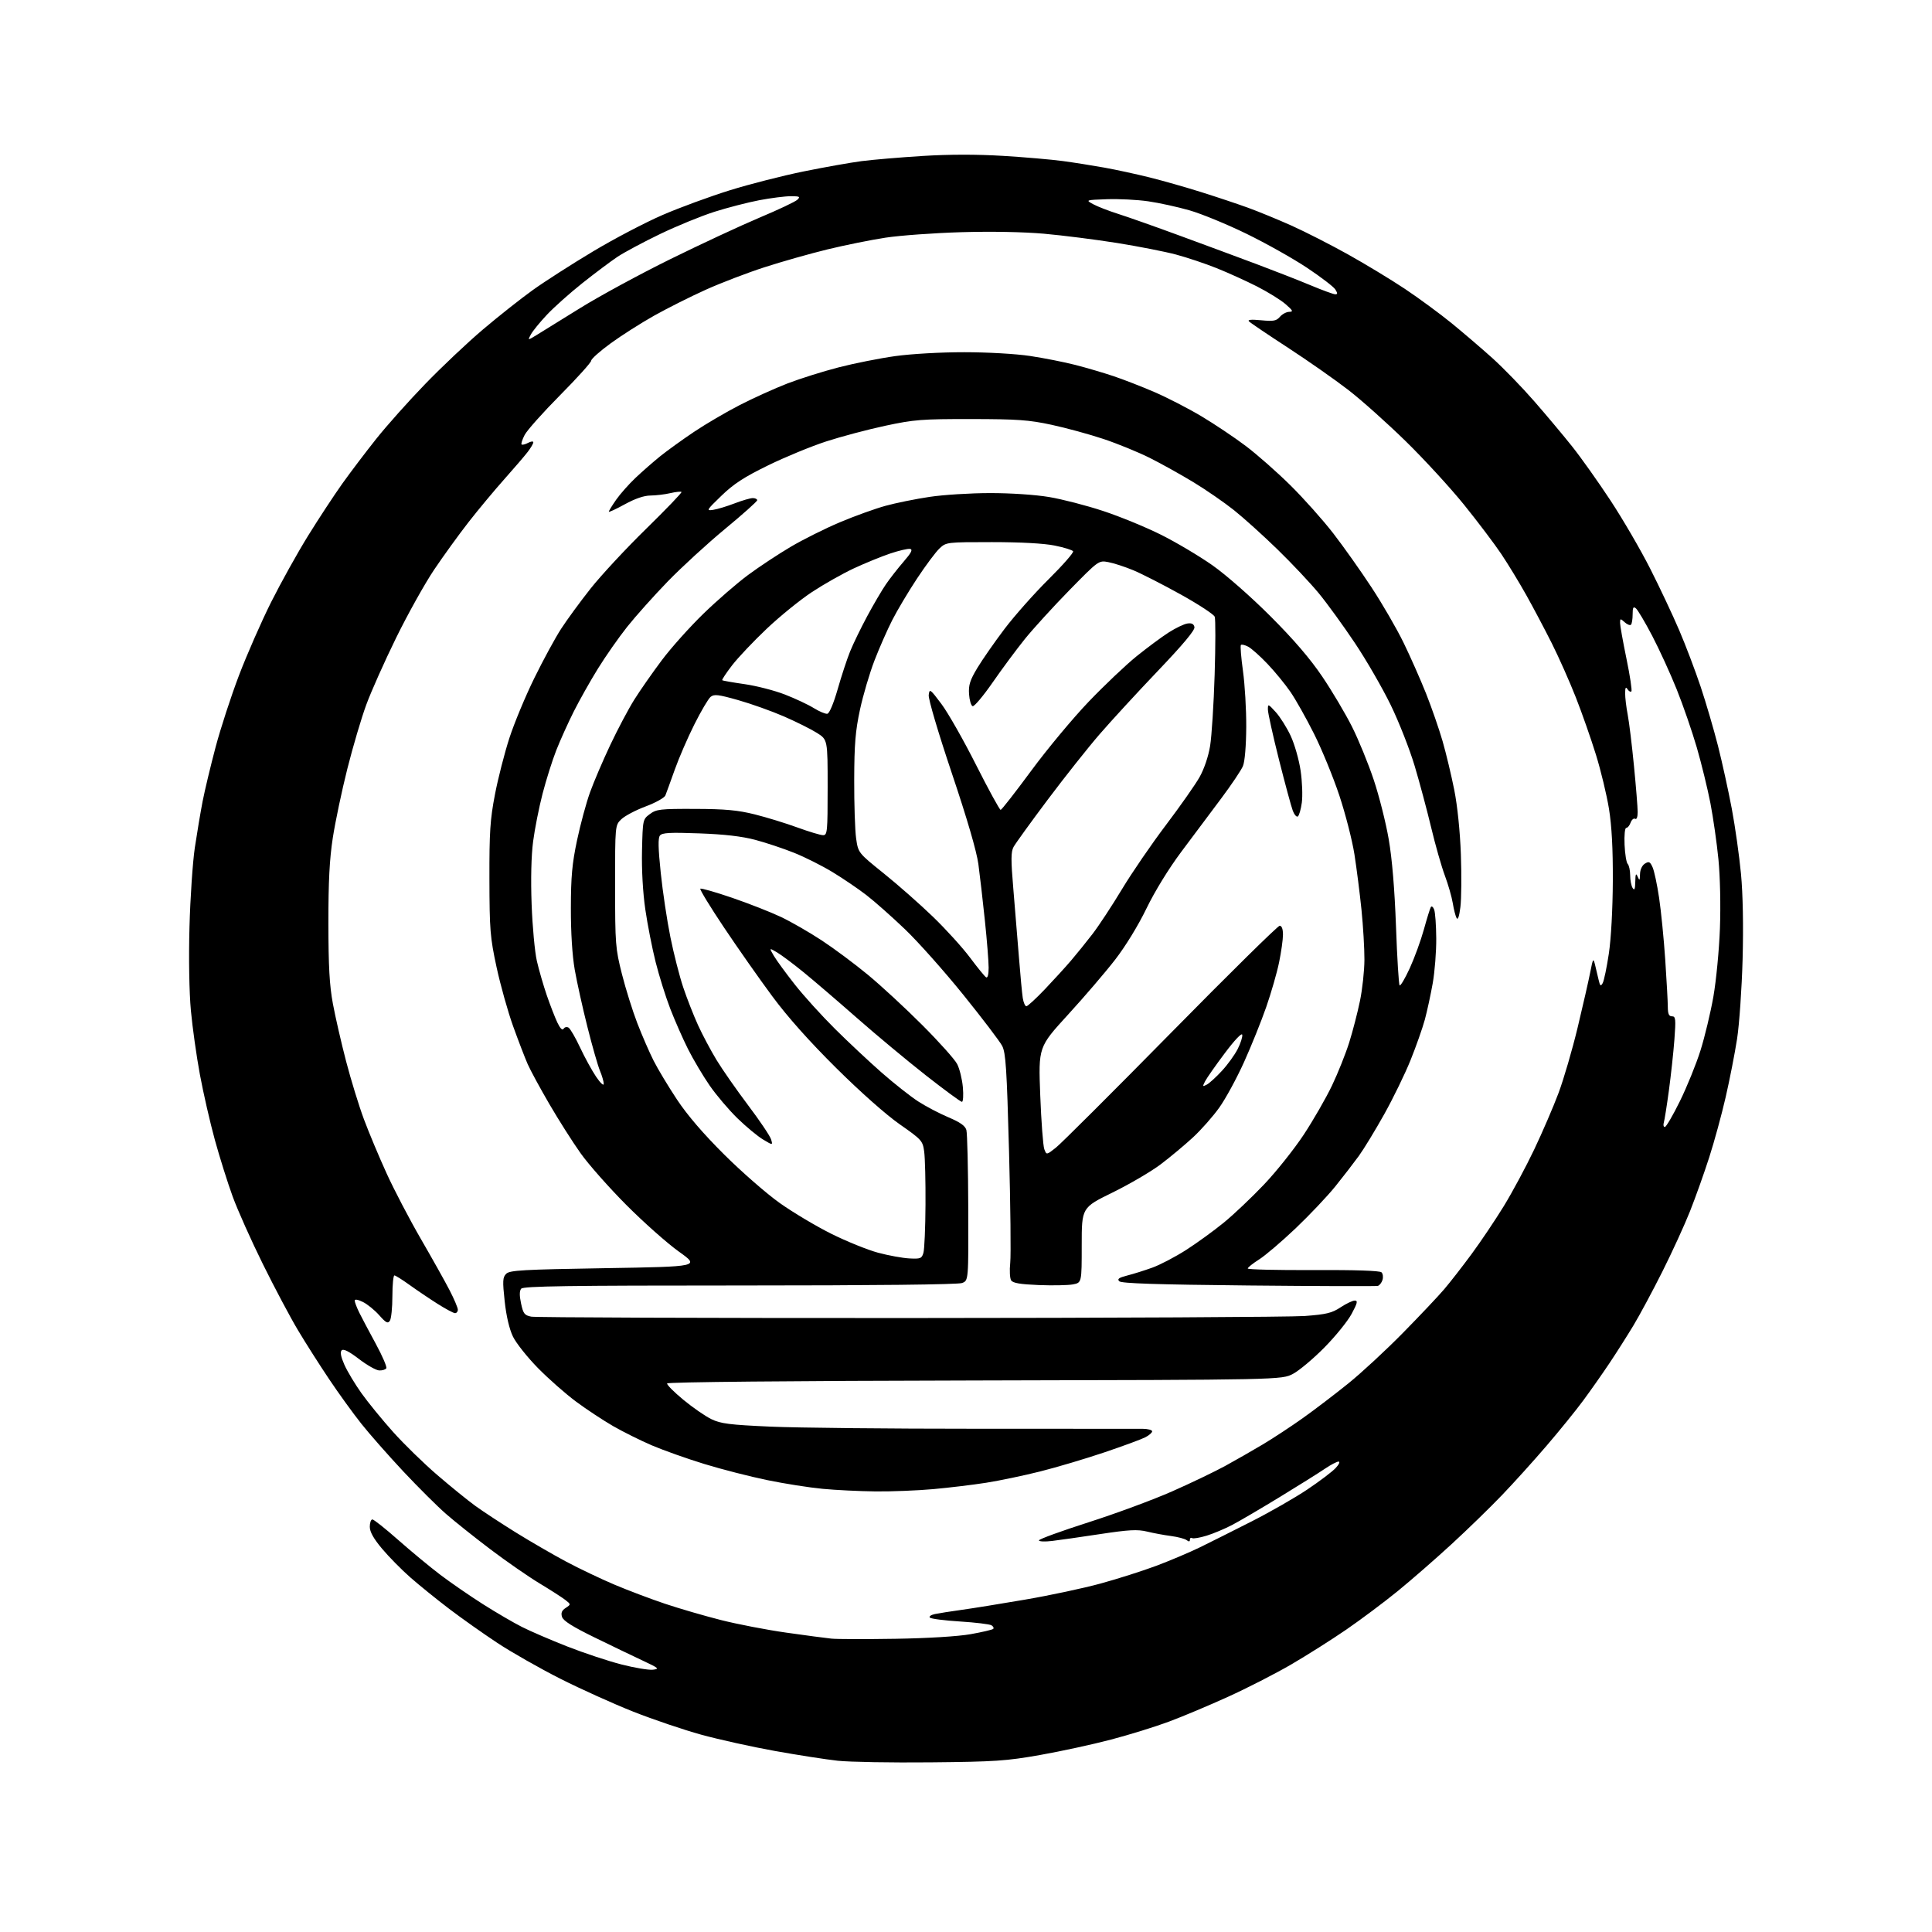 <?xml version="1.0" encoding="UTF-8" standalone="no"?>
<svg 
  version="1.1" 
  xmlns="http://www.w3.org/2000/svg" 
  xmlns:xlink="http://www.w3.org/1999/xlink" 
  xmlns:svg="http://www.w3.org/2000/svg"
  xmlns:rdf="http://www.w3.org/1999/02/22-rdf-syntax-ns#"
  xmlns:cc="http://creativecommons.org/ns#"
  xmlns:dc="http://purl.org/dc/elements/1.1/"
  viewBox="0 0 768 768"
  width="768"
  height="768"
>
<style>svg {background-color: white; }</style>"
<path stroke="none" fill="black" fill-rule="evenodd" d="M370.00,700.56C354.32,700.72 337.68,700.43 333.00,699.92C328.32,699.41 317.07,697.66 308.00,696.03C298.93,694.40 285.78,691.49 278.78,689.57C271.79,687.65 259.64,683.53 251.78,680.43C243.93,677.32 230.86,671.42 222.73,667.32C214.61,663.21 203.36,656.82 197.73,653.10C192.11,649.39 183.45,643.27 178.50,639.50C173.55,635.73 166.64,630.14 163.14,627.07C159.65,624.01 154.59,618.87 151.89,615.66C148.49,611.60 147.00,608.94 147.00,606.91C147.00,605.31 147.46,604.00 148.03,604.00C148.59,604.00 153.21,607.66 158.28,612.14C163.35,616.62 170.88,622.85 175.00,625.98C179.12,629.11 186.78,634.38 192.00,637.70C197.22,641.01 204.22,645.10 207.55,646.77C210.87,648.45 218.97,651.94 225.55,654.52C232.12,657.10 241.78,660.30 247.00,661.64C252.22,662.98 257.85,663.92 259.50,663.74C262.25,663.42 261.92,663.13 255.50,660.12C251.65,658.32 243.01,654.17 236.31,650.89C227.68,646.68 223.91,644.30 223.42,642.76C222.92,641.16 223.30,640.21 224.86,639.18C226.98,637.77 226.98,637.77 224.74,636.01C223.51,635.05 218.90,632.08 214.50,629.43C210.10,626.78 201.32,620.70 195.00,615.92C188.68,611.14 180.70,604.78 177.27,601.78C173.84,598.79 166.22,591.20 160.33,584.92C154.45,578.64 146.95,570.13 143.68,566.01C140.40,561.89 134.61,553.89 130.82,548.22C127.02,542.56 121.43,533.78 118.41,528.71C115.38,523.65 109.12,511.85 104.50,502.50C99.87,493.15 94.47,481.06 92.49,475.64C90.51,470.22 87.32,460.09 85.41,453.14C83.50,446.19 80.83,434.51 79.47,427.19C78.11,419.88 76.50,408.40 75.88,401.69C75.21,394.43 74.98,381.01 75.32,368.50C75.63,356.95 76.59,342.77 77.44,337.00C78.30,331.23 79.70,322.90 80.55,318.50C81.41,314.10 83.73,304.43 85.70,297.00C87.67,289.57 91.85,276.75 94.99,268.50C98.13,260.25 103.87,247.17 107.74,239.43C111.62,231.70 118.25,219.77 122.49,212.93C126.72,206.10 132.85,196.78 136.09,192.23C139.34,187.68 145.40,179.68 149.57,174.44C153.74,169.20 162.47,159.41 168.98,152.69C175.48,145.96 185.82,136.19 191.97,130.98C198.11,125.77 207.05,118.70 211.82,115.28C216.59,111.86 227.35,104.96 235.73,99.95C244.10,94.93 256.55,88.41 263.38,85.46C270.21,82.50 282.26,78.08 290.15,75.63C298.04,73.18 311.25,69.81 319.50,68.14C327.75,66.46 338.10,64.63 342.50,64.05C346.90,63.48 357.77,62.56 366.67,62.00C377.28,61.34 388.27,61.33 398.67,61.96C407.37,62.49 418.10,63.42 422.50,64.02C426.90,64.61 434.32,65.79 439.00,66.63C443.68,67.47 451.83,69.24 457.11,70.56C462.40,71.88 471.63,74.51 477.61,76.40C483.60,78.28 491.88,81.05 496.00,82.54C500.12,84.03 507.95,87.25 513.39,89.68C518.82,92.12 528.95,97.28 535.89,101.15C542.82,105.02 552.99,111.18 558.48,114.84C563.96,118.50 572.29,124.62 576.98,128.43C581.66,132.25 589.02,138.55 593.33,142.43C597.64,146.32 605.09,154.00 609.88,159.50C614.68,165.00 621.47,173.10 624.97,177.50C628.48,181.90 635.34,191.57 640.23,199.00C645.11,206.42 652.19,218.57 655.95,226.00C659.72,233.42 664.91,244.45 667.50,250.50C670.09,256.55 673.93,266.68 676.04,273.00C678.15,279.32 681.25,289.90 682.93,296.50C684.60,303.10 687.07,314.35 688.42,321.50C689.76,328.65 691.40,340.29 692.07,347.37C692.83,355.49 693.07,368.02 692.71,381.37C692.39,392.99 691.40,407.23 690.51,413.00C689.61,418.77 687.58,429.19 685.98,436.13C684.39,443.08 681.44,453.88 679.42,460.13C677.41,466.39 673.98,476.00 671.80,481.50C669.62,487.00 664.67,497.80 660.81,505.49C656.95,513.19 651.75,522.86 649.26,526.99C646.76,531.12 642.47,537.88 639.71,542.00C636.95,546.12 632.31,552.73 629.40,556.67C626.49,560.62 619.93,568.72 614.82,574.67C609.72,580.63 601.71,589.50 597.02,594.38C592.34,599.27 583.31,608.05 576.96,613.88C570.61,619.72 561.00,628.10 555.60,632.50C550.20,636.90 540.99,643.79 535.14,647.81C529.29,651.83 519.40,658.08 513.17,661.71C506.94,665.33 495.69,671.09 488.17,674.50C480.65,677.92 470.07,682.37 464.66,684.38C459.25,686.40 448.89,689.61 441.65,691.51C434.41,693.42 421.74,696.17 413.49,697.63C400.01,700.01 395.63,700.31 370.00,700.56zM356.00,651.44C368.96,651.23 380.82,650.50 385.85,649.61C390.45,648.79 394.48,647.85 394.82,647.51C395.16,647.17 394.85,646.53 394.13,646.08C393.41,645.64 387.80,644.96 381.66,644.57C375.52,644.19 370.12,643.50 369.65,643.04C369.18,642.58 370.08,641.93 371.65,641.61C373.22,641.28 377.88,640.55 382.00,639.98C386.12,639.42 397.55,637.58 407.40,635.89C417.24,634.21 430.80,631.32 437.53,629.47C444.27,627.63 454.22,624.46 459.64,622.43C465.06,620.40 472.88,617.09 477.00,615.08C481.12,613.06 490.41,608.41 497.63,604.74C504.85,601.07 514.75,595.40 519.63,592.13C524.51,588.86 529.59,585.02 530.92,583.59C532.27,582.16 532.79,581.00 532.10,581.00C531.42,581.00 528.98,582.28 526.68,583.84C524.38,585.41 516.30,590.47 508.73,595.09C501.15,599.72 492.60,604.73 489.73,606.23C486.85,607.73 482.31,609.64 479.63,610.46C476.95,611.29 474.36,611.72 473.88,611.42C473.39,611.13 473.00,611.41 473.00,612.06C473.00,612.87 472.61,612.93 471.75,612.25C471.06,611.70 468.25,610.95 465.50,610.59C462.75,610.23 458.43,609.43 455.91,608.81C452.15,607.91 448.76,608.09 437.41,609.81C429.76,610.97 421.14,612.21 418.25,612.55C415.36,612.90 413.00,612.80 413.00,612.32C413.00,611.84 421.88,608.60 432.73,605.13C443.58,601.66 458.54,596.12 465.98,592.83C473.42,589.54 482.88,585.00 487.00,582.75C491.12,580.49 497.88,576.63 502.00,574.17C506.12,571.71 513.33,566.97 518.00,563.64C522.67,560.32 530.77,554.14 536.00,549.92C541.23,545.70 550.97,536.68 557.66,529.87C564.35,523.07 571.74,515.25 574.08,512.50C576.43,509.75 581.33,503.45 584.98,498.50C588.63,493.55 594.39,484.98 597.78,479.46C601.17,473.94 606.60,463.81 609.86,456.96C613.12,450.11 617.48,440.00 619.54,434.50C621.59,429.00 625.01,417.30 627.13,408.50C629.24,399.70 631.50,389.80 632.14,386.50C633.22,380.97 633.37,380.73 634.05,383.50C634.46,385.15 635.10,387.84 635.47,389.49C636.05,391.99 636.31,392.20 637.10,390.79C637.61,389.87 638.71,384.59 639.54,379.07C640.43,373.12 641.07,361.37 641.12,350.26C641.18,337.39 640.70,328.36 639.59,321.50C638.70,316.00 636.37,306.32 634.41,300.00C632.45,293.68 628.86,283.43 626.42,277.23C623.99,271.04 619.69,261.36 616.87,255.73C614.04,250.11 609.47,241.45 606.69,236.50C603.92,231.55 599.45,224.21 596.76,220.19C594.06,216.17 587.43,207.40 582.02,200.69C576.61,193.99 566.18,182.62 558.84,175.44C551.50,168.26 541.23,159.07 536.00,155.03C530.77,150.99 519.98,143.43 512.00,138.23C504.02,133.04 497.05,128.33 496.50,127.76C495.82,127.07 497.37,126.93 501.32,127.31C506.25,127.78 507.38,127.58 508.79,125.93C509.70,124.87 511.36,123.98 512.47,123.96C514.20,123.92 513.98,123.47 511.00,120.88C509.07,119.21 503.96,116.05 499.64,113.85C495.31,111.66 488.11,108.39 483.64,106.60C479.16,104.80 471.90,102.37 467.50,101.19C463.10,100.02 452.52,97.94 444.00,96.58C435.48,95.22 422.45,93.57 415.05,92.91C406.79,92.18 394.04,91.95 382.05,92.30C371.30,92.62 357.77,93.60 352.00,94.48C346.23,95.36 335.88,97.45 329.00,99.12C322.12,100.79 310.88,103.98 304.00,106.20C297.12,108.42 286.60,112.45 280.61,115.15C274.61,117.84 265.37,122.49 260.06,125.46C254.76,128.44 246.95,133.41 242.71,136.51C238.47,139.60 235.00,142.70 235.00,143.39C235.00,144.07 229.43,150.25 222.63,157.11C215.83,163.97 209.50,171.07 208.56,172.89C207.62,174.70 207.07,176.41 207.34,176.67C207.61,176.94 208.77,176.66 209.91,176.05C211.06,175.43 212.00,175.33 212.00,175.83C212.00,176.33 211.01,178.03 209.79,179.62C208.58,181.20 204.38,186.10 200.46,190.50C196.54,194.90 190.17,202.55 186.30,207.50C182.44,212.45 176.25,221.00 172.55,226.50C168.86,232.00 162.08,244.15 157.49,253.50C152.90,262.85 147.55,274.83 145.61,280.12C143.66,285.40 140.27,296.88 138.07,305.62C135.87,314.35 133.28,326.68 132.30,333.00C130.99,341.51 130.53,350.35 130.54,367.00C130.56,384.16 130.98,391.76 132.33,399.00C133.30,404.23 135.66,414.52 137.58,421.88C139.50,429.25 142.68,439.60 144.65,444.88C146.62,450.17 150.69,459.89 153.70,466.48C156.70,473.06 162.82,484.76 167.29,492.48C171.76,500.19 176.90,509.37 178.71,512.87C180.52,516.37 182.00,519.86 182.00,520.62C182.00,521.38 181.50,522.00 180.89,522.00C180.28,522.00 177.12,520.31 173.87,518.25C170.62,516.19 165.62,512.81 162.76,510.75C159.90,508.69 157.20,507.00 156.78,507.00C156.35,507.00 155.99,510.71 155.98,515.25C155.98,519.79 155.53,524.17 154.99,525.00C154.17,526.24 153.45,525.88 150.75,522.83C148.96,520.81 146.04,518.43 144.25,517.55C142.26,516.57 141.00,516.37 141.00,517.02C141.00,517.61 141.82,519.76 142.82,521.80C143.83,523.83 146.79,529.43 149.40,534.22C152.01,539.02 153.88,543.38 153.56,543.91C153.23,544.44 151.96,544.83 150.73,544.77C149.50,544.72 145.88,542.67 142.68,540.21C138.72,537.18 136.52,536.08 135.83,536.77C135.14,537.46 135.48,539.30 136.90,542.51C138.05,545.11 141.12,550.22 143.72,553.87C146.32,557.51 151.97,564.43 156.28,569.24C160.59,574.05 168.47,581.74 173.81,586.33C179.14,590.91 185.97,596.46 189.00,598.65C192.03,600.84 199.22,605.56 205.00,609.15C210.78,612.74 219.78,617.95 225.00,620.74C230.22,623.52 238.92,627.67 244.32,629.95C249.72,632.23 258.75,635.64 264.39,637.53C270.03,639.42 280.02,642.33 286.58,643.99C293.13,645.65 304.80,647.90 312.50,648.99C320.20,650.08 328.30,651.16 330.50,651.38C332.70,651.61 344.18,651.63 356.00,651.44zM348.00,592.86C341.68,592.79 332.23,592.33 327.00,591.83C321.77,591.34 311.88,589.79 305.01,588.37C298.14,586.96 286.86,584.07 279.95,581.95C273.04,579.83 263.68,576.50 259.15,574.57C254.63,572.63 247.68,569.17 243.71,566.89C239.74,564.60 233.12,560.23 229.00,557.17C224.88,554.12 218.05,548.10 213.84,543.82C209.63,539.53 205.16,533.90 203.91,531.32C202.47,528.34 201.26,523.19 200.62,517.29C199.74,509.16 199.82,507.75 201.22,506.35C202.62,504.95 207.76,504.66 240.52,504.12C278.22,503.50 278.22,503.50 269.86,497.53C265.26,494.25 255.88,485.92 249.00,479.02C242.12,472.11 233.92,462.84 230.78,458.41C227.63,453.97 222.06,445.21 218.40,438.92C214.74,432.64 210.85,425.48 209.76,423.00C208.67,420.52 206.07,413.76 203.98,407.96C201.89,402.16 198.93,391.58 197.39,384.46C194.83,372.56 194.60,369.70 194.55,349.50C194.51,330.70 194.83,325.80 196.75,315.82C197.98,309.40 200.58,299.27 202.51,293.32C204.45,287.37 208.91,276.65 212.43,269.50C215.94,262.35 220.71,253.57 223.03,250.00C225.34,246.43 230.61,239.22 234.74,234.00C238.87,228.78 248.79,218.09 256.80,210.26C264.81,202.43 271.15,195.82 270.90,195.57C270.65,195.32 268.66,195.52 266.47,196.03C264.29,196.54 260.74,196.96 258.58,196.98C256.02,196.99 252.47,198.21 248.33,200.48C244.85,202.40 242.00,203.71 242.00,203.41C242.00,203.11 243.31,200.98 244.91,198.68C246.51,196.38 250.00,192.44 252.66,189.93C255.32,187.41 259.75,183.54 262.50,181.32C265.25,179.11 271.28,174.76 275.90,171.66C280.52,168.56 288.72,163.76 294.11,160.99C299.51,158.22 308.00,154.38 312.98,152.45C317.97,150.53 327.13,147.64 333.34,146.04C339.55,144.44 349.68,142.42 355.85,141.56C362.28,140.67 373.99,140.00 383.28,140.01C392.55,140.01 403.78,140.65 409.50,141.51C415.00,142.34 423.10,143.94 427.50,145.07C431.90,146.20 438.70,148.20 442.60,149.51C446.51,150.82 453.85,153.67 458.92,155.86C463.98,158.04 472.37,162.36 477.56,165.46C482.75,168.55 490.67,173.86 495.17,177.25C499.67,180.64 507.69,187.70 512.99,192.95C518.30,198.20 525.94,206.78 529.98,212.00C534.02,217.22 540.86,226.88 545.18,233.46C549.51,240.04 555.24,249.94 557.93,255.46C560.62,260.98 564.64,270.07 566.87,275.66C569.09,281.25 572.06,289.80 573.46,294.66C574.86,299.52 576.94,308.23 578.09,314.00C579.35,320.35 580.39,330.47 580.72,339.63C581.02,347.95 580.93,357.38 580.53,360.58C580.07,364.30 579.52,365.88 579.02,364.95C578.58,364.15 577.90,361.48 577.50,359.00C577.09,356.52 575.67,351.58 574.34,348.02C573.01,344.45 570.57,335.90 568.93,329.02C567.28,322.13 564.33,311.10 562.36,304.50C560.39,297.90 556.11,287.00 552.84,280.27C549.57,273.55 543.18,262.47 538.63,255.67C534.08,248.86 527.63,239.96 524.29,235.90C520.94,231.83 513.55,223.97 507.85,218.43C502.16,212.89 494.35,205.85 490.50,202.78C486.65,199.72 479.45,194.75 474.50,191.74C469.55,188.73 461.74,184.38 457.15,182.07C452.56,179.77 444.23,176.36 438.65,174.50C433.07,172.64 423.77,170.10 418.00,168.86C408.98,166.92 404.48,166.60 386.00,166.58C366.36,166.56 363.41,166.79 351.85,169.26C344.90,170.75 334.32,173.56 328.35,175.50C322.38,177.45 312.00,181.73 305.28,185.02C295.79,189.66 291.66,192.35 286.78,197.06C280.83,202.81 280.66,203.10 283.50,202.67C285.15,202.43 288.97,201.27 291.99,200.11C295.00,198.95 298.27,198.00 299.24,198.00C300.21,198.00 301.00,198.38 301.00,198.85C301.00,199.31 295.26,204.44 288.25,210.23C281.24,216.03 270.98,225.43 265.45,231.13C259.92,236.84 252.65,244.97 249.29,249.20C245.93,253.44 240.70,260.91 237.68,265.80C234.65,270.69 230.33,278.36 228.08,282.84C225.83,287.32 222.70,294.25 221.13,298.24C219.56,302.23 217.11,310.00 215.68,315.50C214.26,321.00 212.56,329.55 211.92,334.50C211.18,340.14 210.96,349.48 211.33,359.50C211.65,368.30 212.59,378.43 213.41,382.00C214.23,385.57 216.01,391.72 217.36,395.66C218.71,399.59 220.60,404.46 221.56,406.48C222.68,408.84 223.56,409.72 224.04,408.94C224.44,408.28 225.33,408.09 226.02,408.51C226.70,408.93 228.76,412.48 230.59,416.39C232.42,420.30 235.28,425.52 236.95,428.00C238.62,430.48 239.99,431.77 240.00,430.87C240.00,429.98 239.32,427.62 238.49,425.63C237.66,423.65 235.42,415.83 233.52,408.26C231.61,400.69 229.34,390.45 228.47,385.50C227.48,379.81 226.91,370.80 226.93,361.00C226.95,348.47 227.42,343.30 229.39,334.00C230.73,327.68 233.04,319.12 234.53,315.00C236.01,310.88 239.64,302.38 242.60,296.12C245.56,289.86 249.85,281.76 252.14,278.12C254.42,274.48 259.33,267.45 263.04,262.50C266.74,257.55 274.22,249.20 279.64,243.94C285.06,238.68 293.06,231.75 297.42,228.53C301.77,225.31 309.37,220.29 314.31,217.37C319.24,214.46 328.05,210.06 333.89,207.60C339.73,205.14 347.88,202.20 352.00,201.07C356.12,199.94 364.00,198.34 369.50,197.52C375.00,196.69 385.83,196.01 393.57,196.01C401.78,196.00 411.58,196.66 417.07,197.58C422.26,198.45 431.90,200.94 438.50,203.12C445.10,205.29 455.45,209.54 461.50,212.56C467.55,215.58 476.77,221.06 482.00,224.74C487.46,228.59 497.25,237.19 505.03,244.97C514.31,254.26 520.78,261.79 525.65,269.00C529.55,274.77 534.86,283.73 537.45,288.89C540.05,294.06 543.92,303.54 546.07,309.96C548.22,316.39 550.90,327.01 552.03,333.57C553.39,341.40 554.38,353.34 554.93,368.30C555.38,380.83 556.03,391.37 556.37,391.70C556.71,392.04 558.52,388.98 560.39,384.91C562.26,380.83 564.79,373.90 566.01,369.50C567.22,365.10 568.47,361.08 568.78,360.57C569.09,360.05 569.69,360.50 570.10,361.57C570.52,362.63 570.89,367.77 570.93,373.00C570.97,378.23 570.34,386.23 569.54,390.80C568.73,395.36 567.32,401.89 566.40,405.30C565.47,408.71 562.91,415.98 560.70,421.46C558.49,426.94 553.78,436.61 550.23,442.96C546.68,449.31 542.15,456.75 540.16,459.50C538.16,462.25 533.96,467.70 530.81,471.61C527.66,475.52 520.56,483.01 515.04,488.27C509.51,493.52 502.97,499.10 500.50,500.66C498.03,502.22 496.00,503.84 496.00,504.25C496.00,504.66 507.73,504.94 522.07,504.87C538.72,504.79 548.52,505.12 549.17,505.77C549.74,506.34 549.91,507.70 549.56,508.81C549.21,509.91 548.38,510.97 547.71,511.16C547.05,511.35 523.91,511.27 496.30,511.00C459.71,510.64 445.78,510.18 444.92,509.32C444.02,508.42 444.77,507.89 448.12,507.03C450.53,506.42 455.02,505.01 458.11,503.89C461.19,502.78 467.23,499.61 471.53,496.86C475.82,494.10 482.53,489.24 486.43,486.05C490.34,482.87 497.53,476.05 502.43,470.90C507.32,465.76 514.45,456.81 518.27,451.03C522.08,445.24 527.14,436.45 529.50,431.50C531.86,426.55 534.94,418.84 536.34,414.37C537.74,409.91 539.66,402.48 540.61,397.87C541.56,393.27 542.36,385.90 542.38,381.50C542.40,377.10 541.87,368.15 541.21,361.62C540.54,355.08 539.28,345.18 538.41,339.62C537.54,334.05 534.83,323.53 532.41,316.22C529.98,308.92 525.46,297.90 522.36,291.72C519.27,285.55 515.03,278.02 512.95,275.00C510.87,271.98 506.77,266.97 503.83,263.89C500.90,260.80 497.45,257.73 496.16,257.06C494.88,256.39 493.58,256.08 493.28,256.39C492.98,256.69 493.35,261.34 494.10,266.72C494.85,272.10 495.44,282.12 495.40,289.00C495.36,296.46 494.83,302.71 494.10,304.50C493.42,306.15 489.49,312.00 485.37,317.50C481.24,323.00 474.13,332.51 469.56,338.63C464.55,345.35 459.07,354.27 455.74,361.13C452.47,367.89 447.41,376.15 443.27,381.50C439.44,386.45 431.01,396.29 424.54,403.36C412.78,416.22 412.78,416.22 413.51,435.36C413.92,445.89 414.64,455.55 415.13,456.83C416.01,459.16 416.01,459.16 419.76,456.19C421.83,454.55 442.39,434.04 465.45,410.61C488.51,387.17 507.97,368.00 508.69,368.00C509.52,368.00 510.00,369.29 510.00,371.54C510.00,373.49 509.30,378.46 508.45,382.59C507.60,386.72 505.30,394.69 503.35,400.30C501.40,405.91 497.43,415.77 494.52,422.21C491.61,428.65 487.19,436.78 484.69,440.28C482.20,443.78 477.49,449.11 474.23,452.13C470.97,455.14 465.20,459.96 461.40,462.83C457.61,465.70 448.99,470.74 442.25,474.05C430.00,480.05 430.00,480.05 430.00,494.98C430.00,509.91 430.00,509.91 426.48,510.57C424.54,510.93 418.44,511.05 412.92,510.83C405.54,510.53 402.63,510.04 401.94,508.96C401.43,508.16 401.26,505.02 401.58,502.00C401.90,498.98 401.68,479.07 401.11,457.76C400.21,424.81 399.81,418.53 398.38,415.76C397.45,413.97 390.51,404.84 382.94,395.46C375.38,386.09 364.93,374.34 359.71,369.36C354.50,364.38 347.59,358.26 344.35,355.77C341.11,353.27 335.07,349.18 330.94,346.67C326.81,344.16 319.94,340.71 315.66,339.00C311.39,337.29 304.43,334.97 300.20,333.85C294.92,332.45 287.94,331.64 277.98,331.28C266.36,330.85 263.24,331.02 262.35,332.12C261.54,333.13 261.63,337.11 262.66,347.00C263.43,354.43 265.15,365.90 266.49,372.51C267.82,379.11 270.12,388.11 271.60,392.51C273.07,396.90 275.72,403.65 277.47,407.50C279.23,411.35 282.55,417.59 284.84,421.37C287.14,425.15 292.79,433.25 297.40,439.37C302.02,445.49 306.11,451.58 306.51,452.90C307.23,455.31 307.23,455.31 303.37,453.00C301.24,451.74 296.67,447.95 293.21,444.60C289.75,441.24 284.75,435.35 282.09,431.50C279.43,427.65 275.57,421.14 273.50,417.03C271.44,412.92 268.27,405.71 266.45,401.02C264.64,396.32 262.02,387.99 260.64,382.49C259.25,377.00 257.40,367.55 256.52,361.50C255.54,354.73 255.04,345.73 255.21,338.11C255.50,325.81 255.52,325.69 258.32,323.61C260.91,321.68 262.41,321.50 276.32,321.55C288.33,321.59 293.28,322.05 300.02,323.73C304.71,324.90 312.33,327.24 316.96,328.93C321.59,330.62 326.20,332.00 327.19,332.00C328.87,332.00 329.00,330.66 329.00,313.01C329.00,294.03 329.00,294.03 324.75,291.34C322.41,289.86 316.50,286.91 311.62,284.79C306.74,282.67 298.55,279.75 293.42,278.30C285.46,276.05 283.87,275.87 282.46,277.03C281.56,277.78 278.66,282.69 276.03,287.95C273.39,293.20 269.87,301.32 268.21,306.00C266.54,310.68 264.88,315.26 264.50,316.20C264.13,317.13 260.60,319.10 256.66,320.57C252.72,322.04 248.38,324.33 247.00,325.65C244.50,328.05 244.50,328.05 244.51,352.27C244.52,375.31 244.65,377.03 247.23,387.22C248.72,393.11 251.48,401.91 253.35,406.76C255.23,411.62 258.13,418.30 259.81,421.62C261.48,424.93 265.66,431.88 269.10,437.07C273.23,443.31 279.61,450.73 287.93,459.00C294.84,465.88 304.77,474.54 310.00,478.25C315.23,481.96 324.45,487.46 330.50,490.47C336.55,493.48 344.88,496.85 349.00,497.96C353.12,499.07 358.72,500.09 361.43,500.24C365.93,500.48 366.42,500.28 367.08,498.00C367.48,496.62 367.85,488.03 367.90,478.89C367.96,469.75 367.72,460.26 367.38,457.79C366.79,453.47 366.43,453.06 357.63,446.91C352.18,443.10 341.99,434.06 332.36,424.51C321.69,413.92 313.09,404.27 306.97,396.00C301.87,389.12 293.24,376.82 287.78,368.66C282.32,360.50 278.09,353.58 278.39,353.28C278.68,352.98 284.38,354.61 291.04,356.89C297.70,359.17 306.42,362.60 310.43,364.50C314.43,366.40 321.71,370.58 326.61,373.80C331.50,377.01 339.77,383.17 345.00,387.49C350.23,391.81 359.96,400.80 366.62,407.48C373.29,414.15 379.53,421.12 380.48,422.97C381.44,424.81 382.46,428.95 382.75,432.16C383.04,435.37 382.87,438.00 382.37,438.00C381.88,438.00 375.40,433.24 367.98,427.42C360.57,421.60 348.27,411.37 340.66,404.67C333.05,397.98 323.50,389.79 319.45,386.49C315.39,383.18 310.64,379.63 308.90,378.60C305.72,376.72 305.72,376.72 307.61,379.95C308.65,381.72 312.39,386.84 315.93,391.33C319.46,395.83 326.66,403.77 331.93,409.00C337.19,414.23 345.55,422.05 350.50,426.40C355.45,430.74 361.98,435.89 365.00,437.84C368.02,439.79 373.43,442.63 377.00,444.14C381.67,446.11 383.68,447.53 384.15,449.19C384.51,450.46 384.85,464.45 384.90,480.27C385.00,509.05 385.00,509.05 382.43,510.02C380.84,510.63 347.39,511.00 294.06,511.00C226.03,511.00 208.03,511.26 207.19,512.27C206.48,513.13 206.45,515.00 207.13,518.15C207.99,522.20 208.49,522.85 211.18,523.39C212.87,523.72 280.46,523.97 361.38,523.94C442.29,523.91 513.08,523.54 518.68,523.13C527.29,522.48 529.47,521.95 532.90,519.68C535.13,518.21 537.67,517.00 538.54,517.00C539.83,517.00 539.60,517.98 537.31,522.25C535.77,525.14 530.90,531.16 526.50,535.62C522.10,540.09 516.48,544.81 514.00,546.12C509.50,548.50 509.50,548.50 387.50,548.76C314.13,548.91 265.38,549.38 265.19,549.94C265.02,550.44 267.93,553.37 271.65,556.44C275.37,559.51 280.38,562.98 282.79,564.14C286.51,565.94 289.97,566.38 306.33,567.11C316.87,567.58 353.62,567.96 388.00,567.95C422.38,567.95 452.19,567.96 454.25,567.97C456.31,567.99 458.00,568.44 458.00,568.97C458.00,569.51 456.76,570.59 455.25,571.36C453.74,572.14 446.43,574.83 439.00,577.34C431.57,579.85 420.10,583.26 413.50,584.92C406.90,586.58 397.23,588.60 392.00,589.42C386.77,590.24 377.32,591.38 371.00,591.95C364.68,592.52 354.32,592.93 348.00,592.86zM661.80,448.00C662.31,448.00 665.01,443.39 667.78,437.75C670.56,432.11 674.24,423.05 675.96,417.61C677.67,412.17 679.99,402.50 681.11,396.11C682.22,389.72 683.39,377.52 683.70,369.00C684.03,359.99 683.78,348.54 683.11,341.65C682.47,335.13 681.03,325.08 679.92,319.30C678.80,313.53 676.36,303.55 674.50,297.13C672.63,290.72 669.04,280.31 666.51,274.02C663.98,267.72 659.60,258.16 656.78,252.76C653.96,247.37 651.05,242.46 650.32,241.85C649.27,240.98 649.00,241.46 649.00,244.21C649.00,246.11 648.70,247.97 648.33,248.34C647.96,248.70 646.84,248.26 645.83,247.35C644.12,245.80 644.00,245.81 644.00,247.61C644.00,248.66 645.15,255.08 646.55,261.87C647.96,268.67 648.83,274.50 648.50,274.83C648.17,275.17 647.47,274.78 646.96,273.97C646.27,272.88 646.03,273.30 646.02,275.61C646.01,277.33 646.47,281.15 647.04,284.11C647.61,287.08 648.73,296.25 649.53,304.50C650.34,312.75 651.00,320.99 651.00,322.81C651.00,324.78 650.59,325.87 649.99,325.49C649.44,325.15 648.63,325.83 648.19,327.01C647.76,328.19 646.97,329.13 646.45,329.11C645.91,329.09 645.63,331.99 645.79,335.78C645.95,339.47 646.51,342.91 647.04,343.44C647.57,343.97 648.01,346.00 648.02,347.95C648.02,349.90 648.47,352.18 649.00,353.00C649.72,354.11 649.99,353.47 650.05,350.50C650.12,347.34 650.32,346.92 651.00,348.50C651.74,350.22 651.87,350.08 651.93,347.49C651.97,345.69 652.75,344.01 653.87,343.31C655.47,342.31 655.92,342.52 656.92,344.73C657.57,346.15 658.74,351.63 659.52,356.91C660.31,362.18 661.40,373.25 661.96,381.50C662.51,389.75 662.98,398.19 662.98,400.25C663.00,403.06 663.41,404.00 664.64,404.00C666.10,404.00 666.21,405.06 665.60,413.25C665.22,418.34 664.23,427.45 663.41,433.50C662.59,439.55 661.68,445.29 661.39,446.25C661.10,447.21 661.29,448.00 661.80,448.00zM479.74,431.14C480.78,430.58 483.48,428.12 485.74,425.66C488.01,423.21 490.82,419.32 491.99,417.02C493.16,414.73 493.98,412.17 493.81,411.33C493.63,410.44 490.78,413.44 486.87,418.66C483.22,423.52 479.70,428.55 479.04,429.83C477.95,431.95 478.01,432.06 479.74,431.14zM408.00,400.00C408.51,400.00 411.81,396.96 415.35,393.25C418.88,389.54 423.58,384.39 425.78,381.81C427.99,379.23 431.82,374.48 434.31,371.25C436.79,368.02 442.07,360.00 446.02,353.44C449.98,346.87 457.85,335.39 463.51,327.92C469.16,320.45 475.16,311.90 476.84,308.92C478.68,305.65 480.35,300.72 481.04,296.50C481.66,292.65 482.48,279.91 482.84,268.18C483.20,256.46 483.22,246.10 482.87,245.17C482.52,244.23 476.45,240.25 469.37,236.32C462.29,232.39 453.80,228.05 450.50,226.68C447.20,225.31 442.75,223.86 440.62,223.46C436.75,222.73 436.75,222.73 425.10,234.61C418.70,241.15 410.74,249.88 407.41,254.00C404.09,258.12 398.31,265.91 394.58,271.30C390.84,276.69 387.27,280.93 386.64,280.72C386.01,280.51 385.37,278.35 385.21,275.92C384.97,272.32 385.58,270.39 388.52,265.50C390.51,262.20 395.36,255.23 399.31,250.01C403.27,244.78 411.14,235.91 416.82,230.28C422.50,224.65 426.89,219.63 426.58,219.14C426.28,218.64 422.98,217.62 419.26,216.87C415.02,216.01 405.72,215.50 394.33,215.50C376.33,215.50 376.14,215.52 373.48,218.00C372.00,219.38 367.97,224.78 364.52,230.00C361.07,235.22 356.64,242.66 354.68,246.51C352.71,250.37 349.53,257.60 347.61,262.58C345.69,267.56 343.10,276.33 341.86,282.07C340.04,290.55 339.60,295.77 339.56,310.00C339.53,319.62 339.87,330.09 340.32,333.26C341.15,339.02 341.15,339.02 351.32,347.20C356.92,351.70 365.72,359.45 370.88,364.44C376.04,369.42 382.67,376.73 385.62,380.69C388.57,384.64 391.44,388.15 391.99,388.50C392.61,388.88 393.00,387.40 393.00,384.67C393.00,382.22 392.33,373.75 391.50,365.86C390.68,357.96 389.51,347.90 388.92,343.50C388.22,338.36 384.44,325.42 378.34,307.28C372.91,291.10 369.00,277.88 369.18,276.30C369.49,273.66 369.72,273.83 374.23,279.84C376.84,283.31 383.04,294.22 388.01,304.08C392.99,313.93 397.38,321.97 397.78,321.94C398.18,321.91 403.66,314.88 409.97,306.32C416.28,297.76 426.56,285.41 432.82,278.88C439.08,272.35 447.64,264.23 451.85,260.84C456.06,257.45 461.77,253.21 464.55,251.43C467.33,249.65 470.69,248.04 472.03,247.85C473.73,247.60 474.56,248.03 474.81,249.29C475.05,250.50 470.32,256.16 460.33,266.63C452.17,275.18 441.74,286.52 437.14,291.84C432.54,297.15 423.25,308.87 416.49,317.88C409.73,326.89 403.62,335.35 402.90,336.68C401.85,338.65 401.83,341.79 402.81,353.30C403.47,361.11 404.47,373.35 405.04,380.50C405.60,387.65 406.29,394.96 406.57,396.75C406.86,398.54 407.50,400.00 408.00,400.00zM515.90,324.56C515.40,324.87 514.51,323.86 513.92,322.31C513.32,320.76 510.85,311.62 508.42,302.00C506.00,292.38 504.01,283.41 504.01,282.07C504.00,279.71 504.09,279.74 507.13,283.07C508.85,284.96 511.51,289.20 513.06,292.50C514.60,295.80 516.38,302.03 517.01,306.34C517.65,310.65 517.86,316.39 517.49,319.09C517.12,321.79 516.40,324.25 515.90,324.56zM328.88,283.73C329.70,283.59 331.36,279.64 332.98,274.00C334.47,268.77 336.69,262.02 337.91,259.00C339.13,255.97 342.19,249.68 344.70,245.00C347.21,240.32 350.57,234.60 352.16,232.28C353.76,229.95 356.92,225.90 359.19,223.28C362.26,219.74 362.93,218.42 361.78,218.20C360.93,218.03 357.37,218.86 353.87,220.03C350.37,221.21 343.86,223.87 339.41,225.94C334.96,228.02 327.49,232.24 322.81,235.32C318.13,238.40 310.04,244.96 304.82,249.90C299.61,254.83 293.40,261.39 291.03,264.46C288.66,267.54 286.89,270.21 287.11,270.40C287.32,270.59 291.32,271.29 296.00,271.96C300.68,272.63 307.88,274.48 312.00,276.08C316.12,277.68 321.30,280.11 323.50,281.48C325.70,282.84 328.12,283.86 328.88,283.73zM213.12,133.30C214.98,132.17 222.80,127.33 230.50,122.54C238.20,117.75 254.40,108.96 266.50,103.00C278.60,97.04 294.57,89.61 302.00,86.48C309.43,83.36 316.16,80.18 316.96,79.40C318.23,78.19 317.88,78.00 314.32,78.00C312.07,78.00 306.46,78.71 301.86,79.58C297.26,80.46 289.23,82.53 284.00,84.19C278.77,85.85 269.07,89.82 262.44,93.01C255.81,96.20 248.16,100.29 245.44,102.10C242.72,103.92 236.45,108.62 231.50,112.55C226.55,116.48 220.21,122.14 217.40,125.13C214.60,128.11 211.73,131.63 211.03,132.95C209.74,135.35 209.74,135.35 213.12,133.30zM530.76,116.98C531.75,117.00 531.76,116.59 530.81,115.06C530.14,114.00 525.08,110.12 519.55,106.44C514.02,102.76 503.20,96.68 495.50,92.93C487.80,89.17 477.63,84.99 472.91,83.63C468.18,82.27 460.75,80.64 456.41,80.02C452.06,79.39 444.68,79.02 440.00,79.19C431.50,79.50 431.50,79.50 434.55,81.17C436.23,82.09 440.73,83.84 444.55,85.05C448.37,86.26 459.38,90.15 469.00,93.69C478.62,97.22 492.35,102.31 499.50,104.99C506.65,107.67 516.33,111.46 521.00,113.41C525.67,115.37 530.07,116.97 530.76,116.98z" />

</svg>
